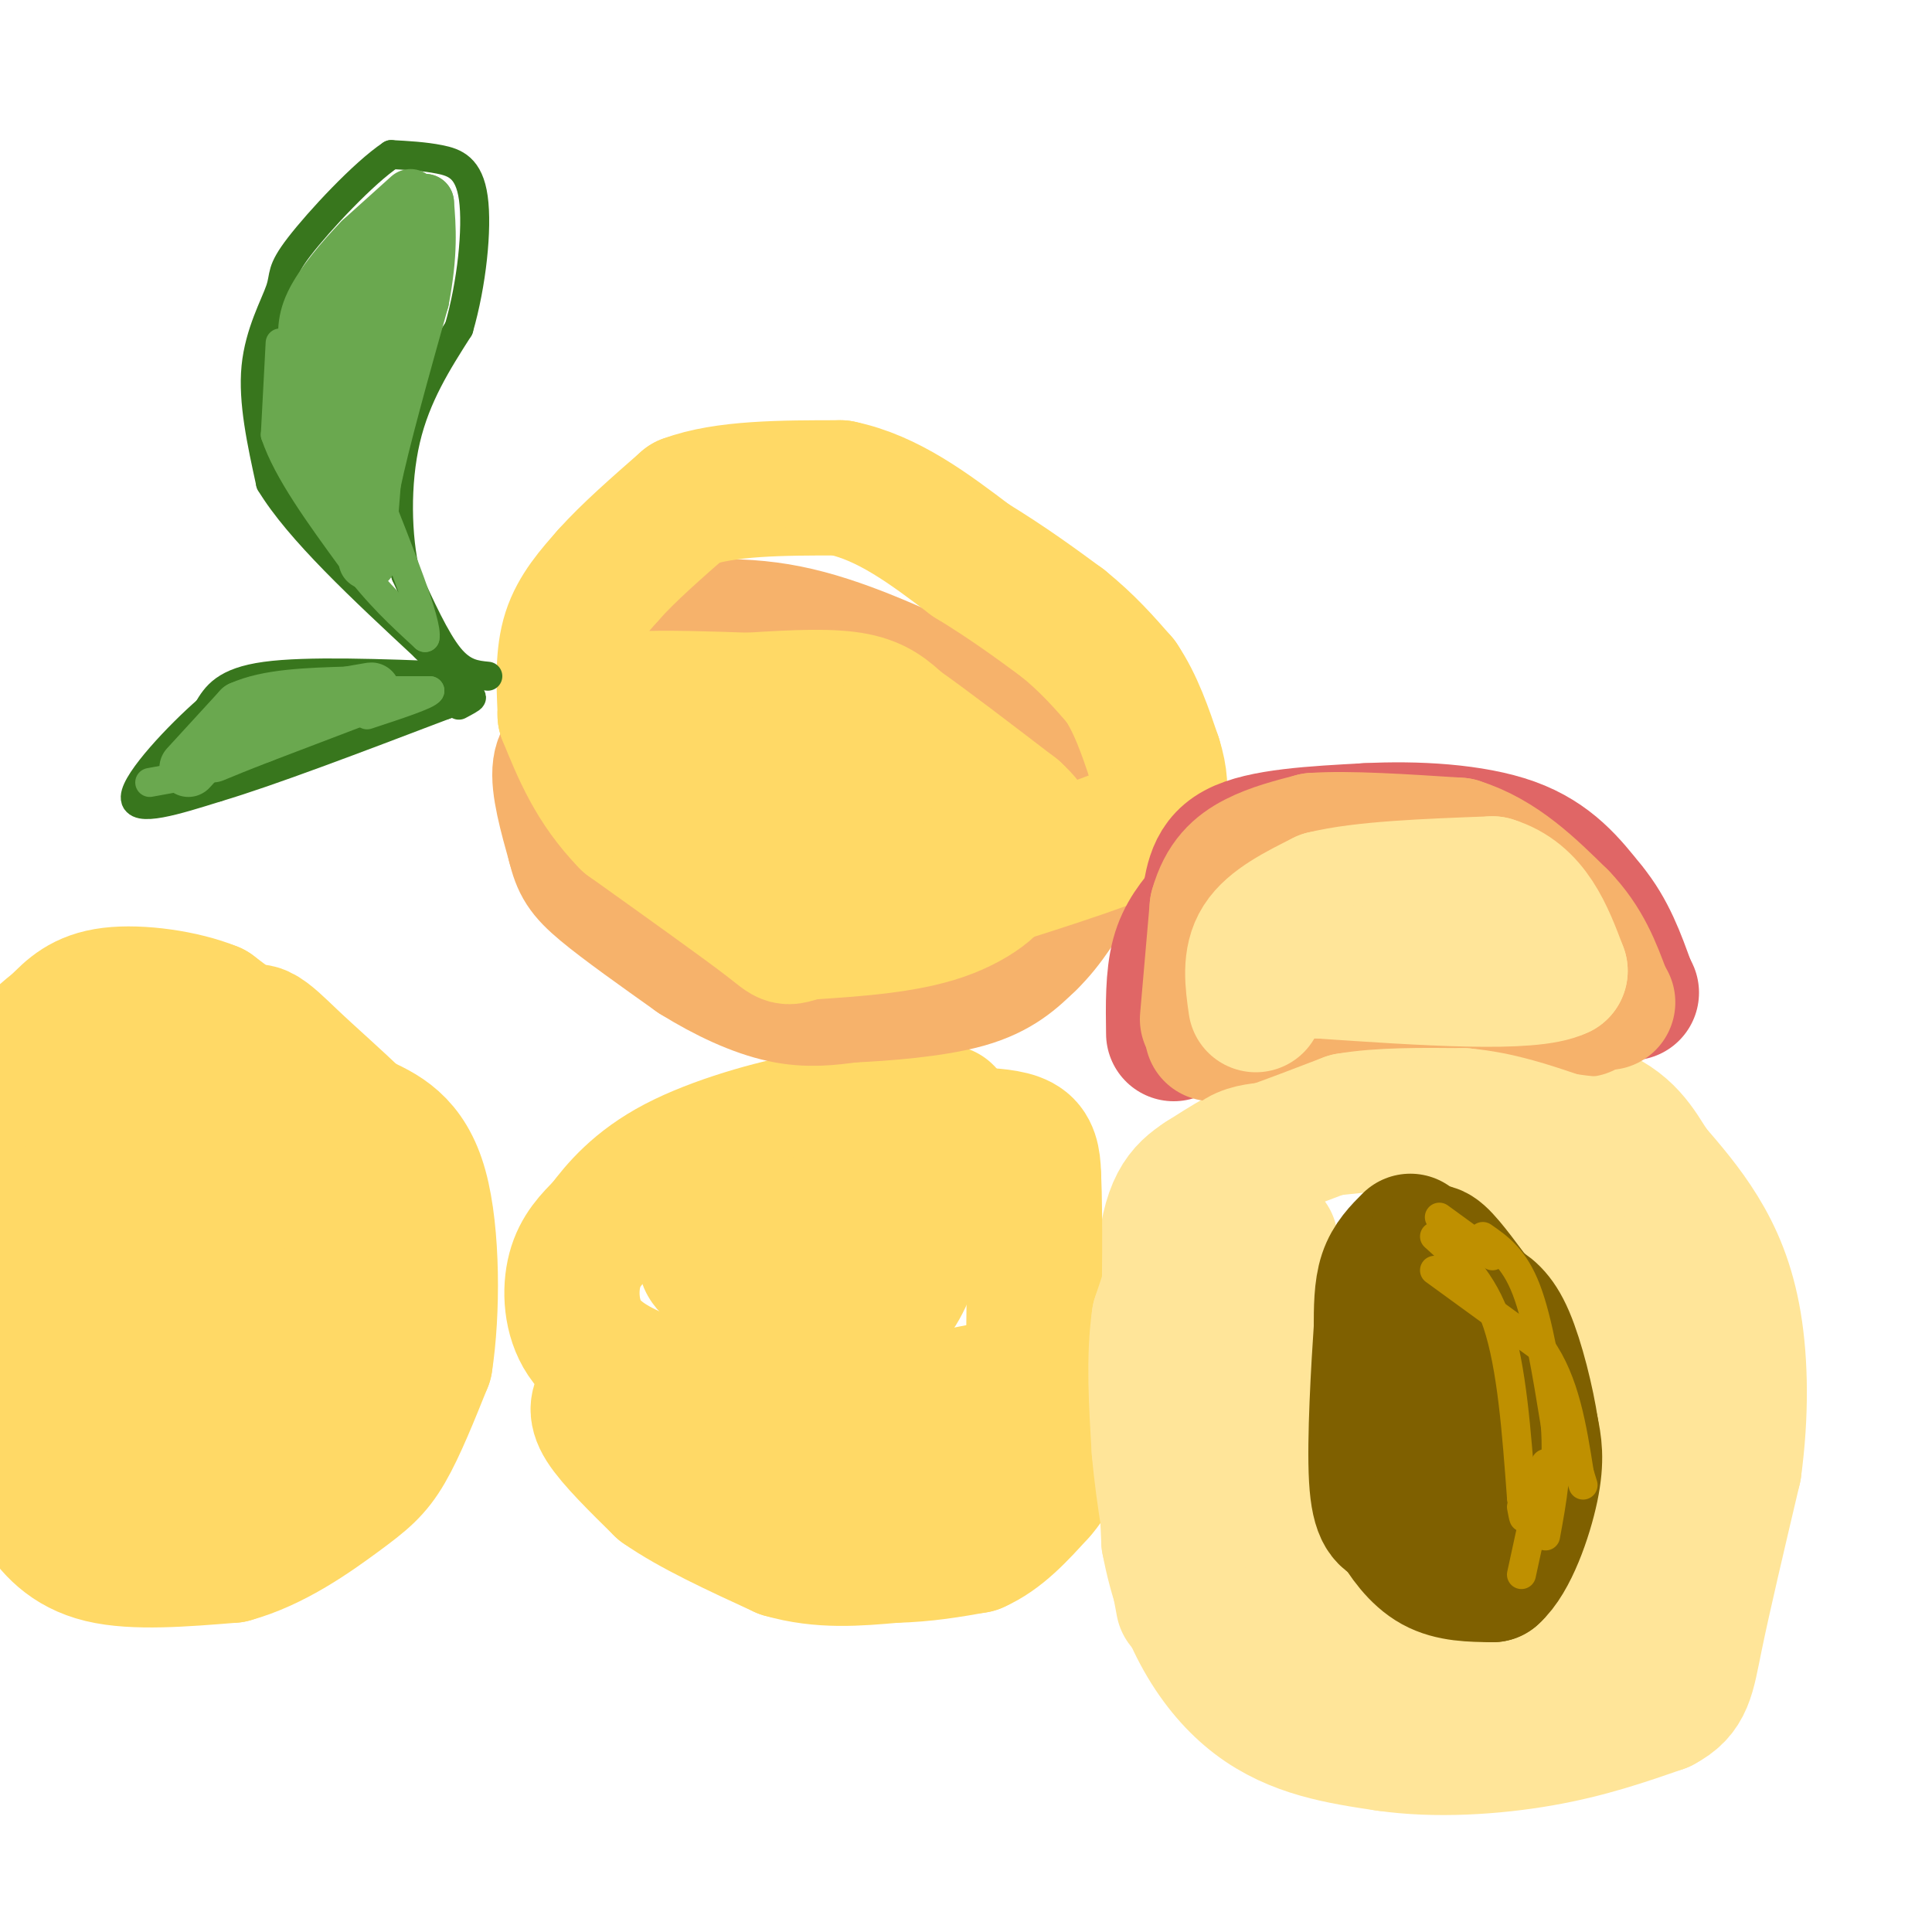 <svg viewBox='0 0 400 400' version='1.1' xmlns='http://www.w3.org/2000/svg' xmlns:xlink='http://www.w3.org/1999/xlink'><g fill='none' stroke='#ffe599' stroke-width='28' stroke-linecap='round' stroke-linejoin='round'><path d='M281,233c-5.833,0.583 -11.667,1.167 -17,3c-5.333,1.833 -10.167,4.917 -15,8'/><path d='M249,244c-4.156,2.711 -7.044,5.489 -8,18c-0.956,12.511 0.022,34.756 1,57'/><path d='M242,319c2.956,15.800 9.844,26.800 18,33c8.156,6.200 17.578,7.600 27,9'/><path d='M287,361c10.200,1.489 22.200,0.711 32,-1c9.800,-1.711 17.400,-4.356 25,-7'/><path d='M344,353c5.089,-2.644 5.311,-5.756 7,-14c1.689,-8.244 4.844,-21.622 8,-35'/><path d='M359,304c1.536,-11.226 1.375,-21.792 0,-30c-1.375,-8.208 -3.964,-14.060 -7,-19c-3.036,-4.940 -6.518,-8.970 -10,-13'/><path d='M342,242c-2.889,-4.467 -5.111,-9.133 -13,-12c-7.889,-2.867 -21.444,-3.933 -35,-5'/><path d='M294,225c-4.244,-0.733 2.644,-0.067 10,6c7.356,6.067 15.178,17.533 23,29'/><path d='M327,260c6.214,10.500 10.250,22.250 12,31c1.750,8.750 1.214,14.500 0,20c-1.214,5.500 -3.107,10.750 -5,16'/><path d='M334,327c-1.844,4.800 -3.956,8.800 -9,12c-5.044,3.200 -13.022,5.600 -21,8'/><path d='M304,347c-6.219,1.512 -11.265,1.292 -15,0c-3.735,-1.292 -6.159,-3.656 -9,-6c-2.841,-2.344 -6.097,-4.670 -9,-10c-2.903,-5.330 -5.451,-13.665 -8,-22'/><path d='M263,309c-2.095,-4.952 -3.333,-6.333 -4,-15c-0.667,-8.667 -0.762,-24.619 0,-32c0.762,-7.381 2.381,-6.190 4,-5'/></g>
<g fill='none' stroke='#ffd966' stroke-width='28' stroke-linecap='round' stroke-linejoin='round'><path d='M203,235c3.583,0.250 7.167,0.500 9,2c1.833,1.500 1.917,4.250 2,7'/><path d='M214,244c0.333,7.167 0.167,21.583 0,36'/><path d='M214,280c0.000,6.933 0.000,6.267 -5,7c-5.000,0.733 -15.000,2.867 -25,5'/><path d='M184,292c-9.711,1.044 -21.489,1.156 -30,0c-8.511,-1.156 -13.756,-3.578 -19,-6'/><path d='M135,286c-5.917,-2.238 -11.208,-4.833 -14,-9c-2.792,-4.167 -3.083,-9.905 -2,-14c1.083,-4.095 3.542,-6.548 6,-9'/><path d='M125,254c2.845,-3.798 6.958,-8.792 15,-13c8.042,-4.208 20.012,-7.631 28,-9c7.988,-1.369 11.994,-0.685 16,0'/><path d='M184,232c4.588,0.324 8.058,1.134 10,0c1.942,-1.134 2.356,-4.211 1,3c-1.356,7.211 -4.480,24.711 -9,32c-4.520,7.289 -10.434,4.368 -17,2c-6.566,-2.368 -13.783,-4.184 -21,-6'/><path d='M148,263c-3.690,-2.333 -2.417,-5.167 7,-6c9.417,-0.833 26.976,0.333 29,0c2.024,-0.333 -11.488,-2.167 -25,-4'/><path d='M125,289c-1.000,1.417 -2.000,2.833 0,6c2.000,3.167 7.000,8.083 12,13'/><path d='M137,308c6.167,4.333 15.583,8.667 25,13'/><path d='M162,321c8.000,2.333 15.500,1.667 23,1'/><path d='M185,322c6.667,-0.167 11.833,-1.083 17,-2'/><path d='M202,320c5.000,-2.167 9.000,-6.583 13,-11'/><path d='M215,309c2.733,-3.000 3.067,-5.000 1,-6c-2.067,-1.000 -6.533,-1.000 -11,-1'/><path d='M205,302c-8.600,0.244 -24.600,1.356 -30,2c-5.400,0.644 -0.200,0.822 5,1'/><path d='M180,305c7.000,-1.333 22.000,-5.167 37,-9'/><path d='M56,223c0.000,0.000 -22.000,-8.000 -22,-8'/><path d='M34,215c-8.222,-2.533 -17.778,-4.867 -23,1c-5.222,5.867 -6.111,19.933 -7,34'/><path d='M4,250c-1.800,15.600 -2.800,37.600 -2,49c0.800,11.400 3.400,12.200 6,13'/><path d='M8,312c2.622,4.244 6.178,8.356 13,10c6.822,1.644 16.911,0.822 27,0'/><path d='M48,322c8.655,-2.333 16.792,-8.167 22,-12c5.208,-3.833 7.488,-5.667 10,-10c2.512,-4.333 5.256,-11.167 8,-18'/><path d='M88,282c1.600,-10.178 1.600,-26.622 -1,-36c-2.600,-9.378 -7.800,-11.689 -13,-14'/><path d='M74,232c-4.539,-4.462 -9.388,-8.618 -14,-13c-4.612,-4.382 -8.989,-8.989 -8,-1c0.989,7.989 7.343,28.574 10,42c2.657,13.426 1.616,19.693 0,24c-1.616,4.307 -3.808,6.653 -6,9'/><path d='M56,293c-3.222,6.022 -8.278,16.578 -10,6c-1.722,-10.578 -0.111,-42.289 -2,-59c-1.889,-16.711 -7.278,-18.422 -9,-7c-1.722,11.422 0.222,35.978 0,49c-0.222,13.022 -2.611,14.511 -5,16'/><path d='M30,298c-1.346,2.836 -2.212,1.926 -3,5c-0.788,3.074 -1.500,10.133 -3,-2c-1.500,-12.133 -3.788,-43.459 -4,-56c-0.212,-12.541 1.654,-6.297 6,-4c4.346,2.297 11.173,0.649 18,-1'/><path d='M44,240c5.689,-1.622 10.911,-5.178 13,-8c2.089,-2.822 1.044,-4.911 0,-7'/><path d='M57,225c0.311,-1.978 1.089,-3.422 -1,-6c-2.089,-2.578 -7.044,-6.289 -12,-10'/><path d='M44,209c-6.044,-2.489 -15.156,-3.711 -21,-3c-5.844,0.711 -8.422,3.356 -11,6'/><path d='M12,212c-4.333,3.333 -9.667,8.667 -15,14'/></g>
<g fill='none' stroke='#f6b26b' stroke-width='28' stroke-linecap='round' stroke-linejoin='round'><path d='M122,154c-2.750,0.750 -5.500,1.500 -6,5c-0.500,3.500 1.250,9.750 3,16'/><path d='M119,175c0.956,3.867 1.844,5.533 6,9c4.156,3.467 11.578,8.733 19,14'/><path d='M144,198c6.333,3.956 12.667,6.844 18,8c5.333,1.156 9.667,0.578 14,0'/><path d='M176,206c6.933,-0.311 17.267,-1.089 24,-3c6.733,-1.911 9.867,-4.956 13,-8'/><path d='M213,195c3.833,-3.667 6.917,-8.833 10,-14'/><path d='M132,131c10.083,-1.083 20.167,-2.167 31,0c10.833,2.167 22.417,7.583 34,13'/><path d='M197,144c8.000,3.089 11.000,4.311 14,7c3.000,2.689 6.000,6.844 9,11'/></g>
<g fill='none' stroke='#ffd966' stroke-width='28' stroke-linecap='round' stroke-linejoin='round'><path d='M128,144c0.000,0.000 7.000,16.000 7,16'/><path d='M135,160c4.156,6.356 11.044,14.244 20,18c8.956,3.756 19.978,3.378 31,3'/><path d='M186,181c8.500,0.333 14.250,-0.333 20,-1'/><path d='M206,180c1.911,1.667 -3.311,6.333 -11,9c-7.689,2.667 -17.844,3.333 -28,4'/><path d='M167,193c-4.844,1.111 -2.956,1.889 -8,-2c-5.044,-3.889 -17.022,-12.444 -29,-21'/><path d='M130,170c-7.000,-7.167 -10.000,-14.583 -13,-22'/><path d='M117,148c4.167,-4.167 21.083,-3.583 38,-3'/><path d='M155,145c10.400,-0.689 17.400,-0.911 22,0c4.600,0.911 6.800,2.956 9,5'/><path d='M186,150c5.500,3.833 14.750,10.917 24,18'/><path d='M210,168c4.306,3.914 3.072,4.699 3,6c-0.072,1.301 1.019,3.120 -3,1c-4.019,-2.120 -13.148,-8.177 -19,-11c-5.852,-2.823 -8.426,-2.411 -11,-2'/><path d='M180,162c-4.778,-1.022 -11.222,-2.578 -19,-2c-7.778,0.578 -16.889,3.289 -26,6'/><path d='M117,147c-0.250,-5.667 -0.500,-11.333 1,-16c1.500,-4.667 4.750,-8.333 8,-12'/><path d='M126,119c4.000,-4.500 10.000,-9.750 16,-15'/><path d='M142,104c8.000,-3.000 20.000,-3.000 32,-3'/><path d='M174,101c9.833,2.000 18.417,8.500 27,15'/><path d='M201,116c7.667,4.667 13.333,8.833 19,13'/><path d='M220,129c5.167,4.167 8.583,8.083 12,12'/><path d='M232,141c3.167,4.667 5.083,10.333 7,16'/><path d='M239,157c1.333,4.167 1.167,6.583 1,9'/><path d='M240,166c-1.167,2.667 -4.583,4.833 -8,7'/><path d='M232,173c-9.000,3.667 -27.500,9.333 -46,15'/><path d='M186,188c-9.167,2.833 -9.083,2.417 -9,2'/></g>
<g fill='none' stroke='#e06666' stroke-width='28' stroke-linecap='round' stroke-linejoin='round'><path d='M243,214c-0.083,-5.833 -0.167,-11.667 1,-16c1.167,-4.333 3.583,-7.167 6,-10'/><path d='M250,188c1.067,-4.044 0.733,-9.156 6,-12c5.267,-2.844 16.133,-3.422 27,-4'/><path d='M283,172c10.156,-0.533 22.044,0.133 30,3c7.956,2.867 11.978,7.933 16,13'/><path d='M329,188c4.000,4.833 6.000,10.417 8,16'/><path d='M337,204c1.333,2.667 0.667,1.333 0,0'/></g>
<g fill='none' stroke='#f6b26b' stroke-width='28' stroke-linecap='round' stroke-linejoin='round'><path d='M250,211c0.000,0.000 2.000,-23.000 2,-23'/><path d='M252,188c1.556,-5.622 4.444,-8.178 8,-10c3.556,-1.822 7.778,-2.911 12,-4'/><path d='M272,174c7.000,-0.500 18.500,0.250 30,1'/><path d='M302,175c8.500,2.667 14.750,8.833 21,15'/><path d='M323,190c5.000,5.167 7.000,10.583 9,16'/><path d='M332,206c1.500,2.667 0.750,1.333 0,0'/><path d='M251,214c0.000,0.000 31.000,-7.000 31,-7'/><path d='M282,207c10.333,-1.167 20.667,-0.583 31,0'/><path d='M313,207c7.667,0.333 11.333,1.167 15,2'/></g>
<g fill='none' stroke='#ffe599' stroke-width='28' stroke-linecap='round' stroke-linejoin='round'><path d='M260,208c-0.667,-4.667 -1.333,-9.333 1,-13c2.333,-3.667 7.667,-6.333 13,-9'/><path d='M274,186c8.000,-2.000 21.500,-2.500 35,-3'/><path d='M309,183c8.167,2.500 11.083,10.250 14,18'/><path d='M323,201c-6.000,3.000 -28.000,1.500 -50,0'/><path d='M273,201c-8.333,0.000 -4.167,0.000 0,0'/><path d='M252,247c1.083,-2.750 2.167,-5.500 4,-7c1.833,-1.500 4.417,-1.750 7,-2'/><path d='M263,238c3.833,-1.333 9.917,-3.667 16,-6'/><path d='M279,232c6.667,-1.167 15.333,-1.083 24,-1'/><path d='M303,231c7.333,0.667 13.667,2.833 20,5'/><path d='M323,236c5.500,1.000 9.250,1.000 13,1'/><path d='M336,237c2.500,0.333 2.250,0.667 2,1'/><path d='M247,252c0.000,0.000 -7.000,21.000 -7,21'/><path d='M240,273c-1.167,8.000 -0.583,17.500 0,27'/><path d='M240,300c0.833,9.833 2.917,20.917 5,32'/></g>
<g fill='none' stroke='#7f6000' stroke-width='28' stroke-linecap='round' stroke-linejoin='round'><path d='M292,257c-2.000,2.000 -4.000,4.000 -5,7c-1.000,3.000 -1.000,7.000 -1,11'/><path d='M286,275c-0.556,8.200 -1.444,23.200 -1,31c0.444,7.800 2.222,8.400 4,9'/><path d='M289,315c1.867,3.311 4.533,7.089 8,9c3.467,1.911 7.733,1.956 12,2'/><path d='M309,326c3.644,-3.156 6.756,-12.044 8,-18c1.244,-5.956 0.622,-8.978 0,-12'/><path d='M317,296c-0.844,-5.778 -2.956,-14.222 -5,-19c-2.044,-4.778 -4.022,-5.889 -6,-7'/><path d='M306,270c-2.578,-3.356 -6.022,-8.244 -8,-10c-1.978,-1.756 -2.489,-0.378 -3,1'/><path d='M295,261c-1.089,3.533 -2.311,11.867 -1,22c1.311,10.133 5.156,22.067 9,34'/><path d='M303,317c1.500,5.667 0.750,2.833 0,0'/></g>
<g fill='none' stroke='#bf9000' stroke-width='6' stroke-linecap='round' stroke-linejoin='round'><path d='M297,263c0.000,0.000 22.000,16.000 22,16'/><path d='M319,279c5.000,7.000 6.500,16.500 8,26'/><path d='M327,305c1.333,4.333 0.667,2.167 0,0'/><path d='M297,256c5.000,4.500 10.000,9.000 13,18c3.000,9.000 4.000,22.500 5,36'/><path d='M315,310c0.833,6.333 0.417,4.167 0,2'/><path d='M307,256c3.250,2.250 6.500,4.500 9,11c2.500,6.500 4.250,17.250 6,28'/><path d='M322,295c0.667,8.500 -0.667,15.750 -2,23'/><path d='M315,326c0.000,0.000 5.000,-23.000 5,-23'/><path d='M298,252c0.000,0.000 11.000,8.000 11,8'/></g>
<g fill='none' stroke='#38761d' stroke-width='6' stroke-linecap='round' stroke-linejoin='round'><path d='M101,140c-2.583,-0.250 -5.167,-0.500 -8,-4c-2.833,-3.500 -5.917,-10.250 -9,-17'/><path d='M84,119c-1.889,-7.844 -2.111,-18.956 0,-28c2.111,-9.044 6.556,-16.022 11,-23'/><path d='M95,68c2.679,-9.202 3.875,-20.708 3,-27c-0.875,-6.292 -3.821,-7.369 -7,-8c-3.179,-0.631 -6.589,-0.815 -10,-1'/><path d='M81,32c-5.697,3.781 -14.939,13.735 -19,19c-4.061,5.265 -2.939,5.841 -4,9c-1.061,3.159 -4.303,8.903 -5,16c-0.697,7.097 1.152,15.549 3,24'/><path d='M56,100c5.833,9.667 18.917,21.833 32,34'/><path d='M88,134c6.333,6.667 6.167,6.333 6,6'/><path d='M94,140c-15.250,-0.583 -30.500,-1.167 -39,0c-8.500,1.167 -10.250,4.083 -12,7'/><path d='M43,147c-5.956,5.178 -14.844,14.622 -15,18c-0.156,3.378 8.422,0.689 17,-2'/><path d='M45,163c10.667,-3.167 28.833,-10.083 47,-17'/><path d='M92,146c8.333,-2.833 5.667,-1.417 3,0'/></g>
<g fill='none' stroke='#6aa84f' stroke-width='12' stroke-linecap='round' stroke-linejoin='round'><path d='M85,41c0.000,0.000 -10.000,9.000 -10,9'/><path d='M75,50c-3.733,3.844 -8.067,8.956 -10,13c-1.933,4.044 -1.467,7.022 -1,10'/><path d='M64,73c-0.778,4.489 -2.222,10.711 -2,15c0.222,4.289 2.111,6.644 4,9'/><path d='M66,97c2.167,4.000 5.583,9.500 9,15'/><path d='M75,112c1.578,3.667 1.022,5.333 1,3c-0.022,-2.333 0.489,-8.667 1,-15'/><path d='M77,100c1.833,-8.833 5.917,-23.417 10,-38'/><path d='M87,62c1.833,-9.667 1.417,-14.833 1,-20'/><path d='M88,42c-3.131,2.357 -11.458,18.250 -15,31c-3.542,12.750 -2.298,22.357 -2,24c0.298,1.643 -0.351,-4.679 -1,-11'/><path d='M70,86c-0.911,-8.067 -2.689,-22.733 -4,-24c-1.311,-1.267 -2.156,10.867 -3,23'/><path d='M39,159c0.000,0.000 11.000,-12.000 11,-12'/><path d='M50,147c5.500,-2.500 13.750,-2.750 22,-3'/><path d='M72,144c5.022,-0.822 6.578,-1.378 3,0c-3.578,1.378 -12.289,4.689 -21,8'/><path d='M54,152c-5.167,2.000 -7.583,3.000 -10,4'/></g>
<g fill='none' stroke='#6aa84f' stroke-width='6' stroke-linecap='round' stroke-linejoin='round'><path d='M78,143c0.000,0.000 11.000,0.000 11,0'/><path d='M89,143c-0.333,0.833 -6.667,2.917 -13,5'/><path d='M58,71c0.000,0.000 -1.000,19.000 -1,19'/><path d='M57,90c2.500,7.500 9.250,16.750 16,26'/><path d='M73,116c5.167,7.000 10.083,11.500 15,16'/><path d='M88,132c0.667,-2.667 -5.167,-17.333 -11,-32'/><path d='M31,162c0.000,0.000 11.000,-2.000 11,-2'/></g>
</svg>